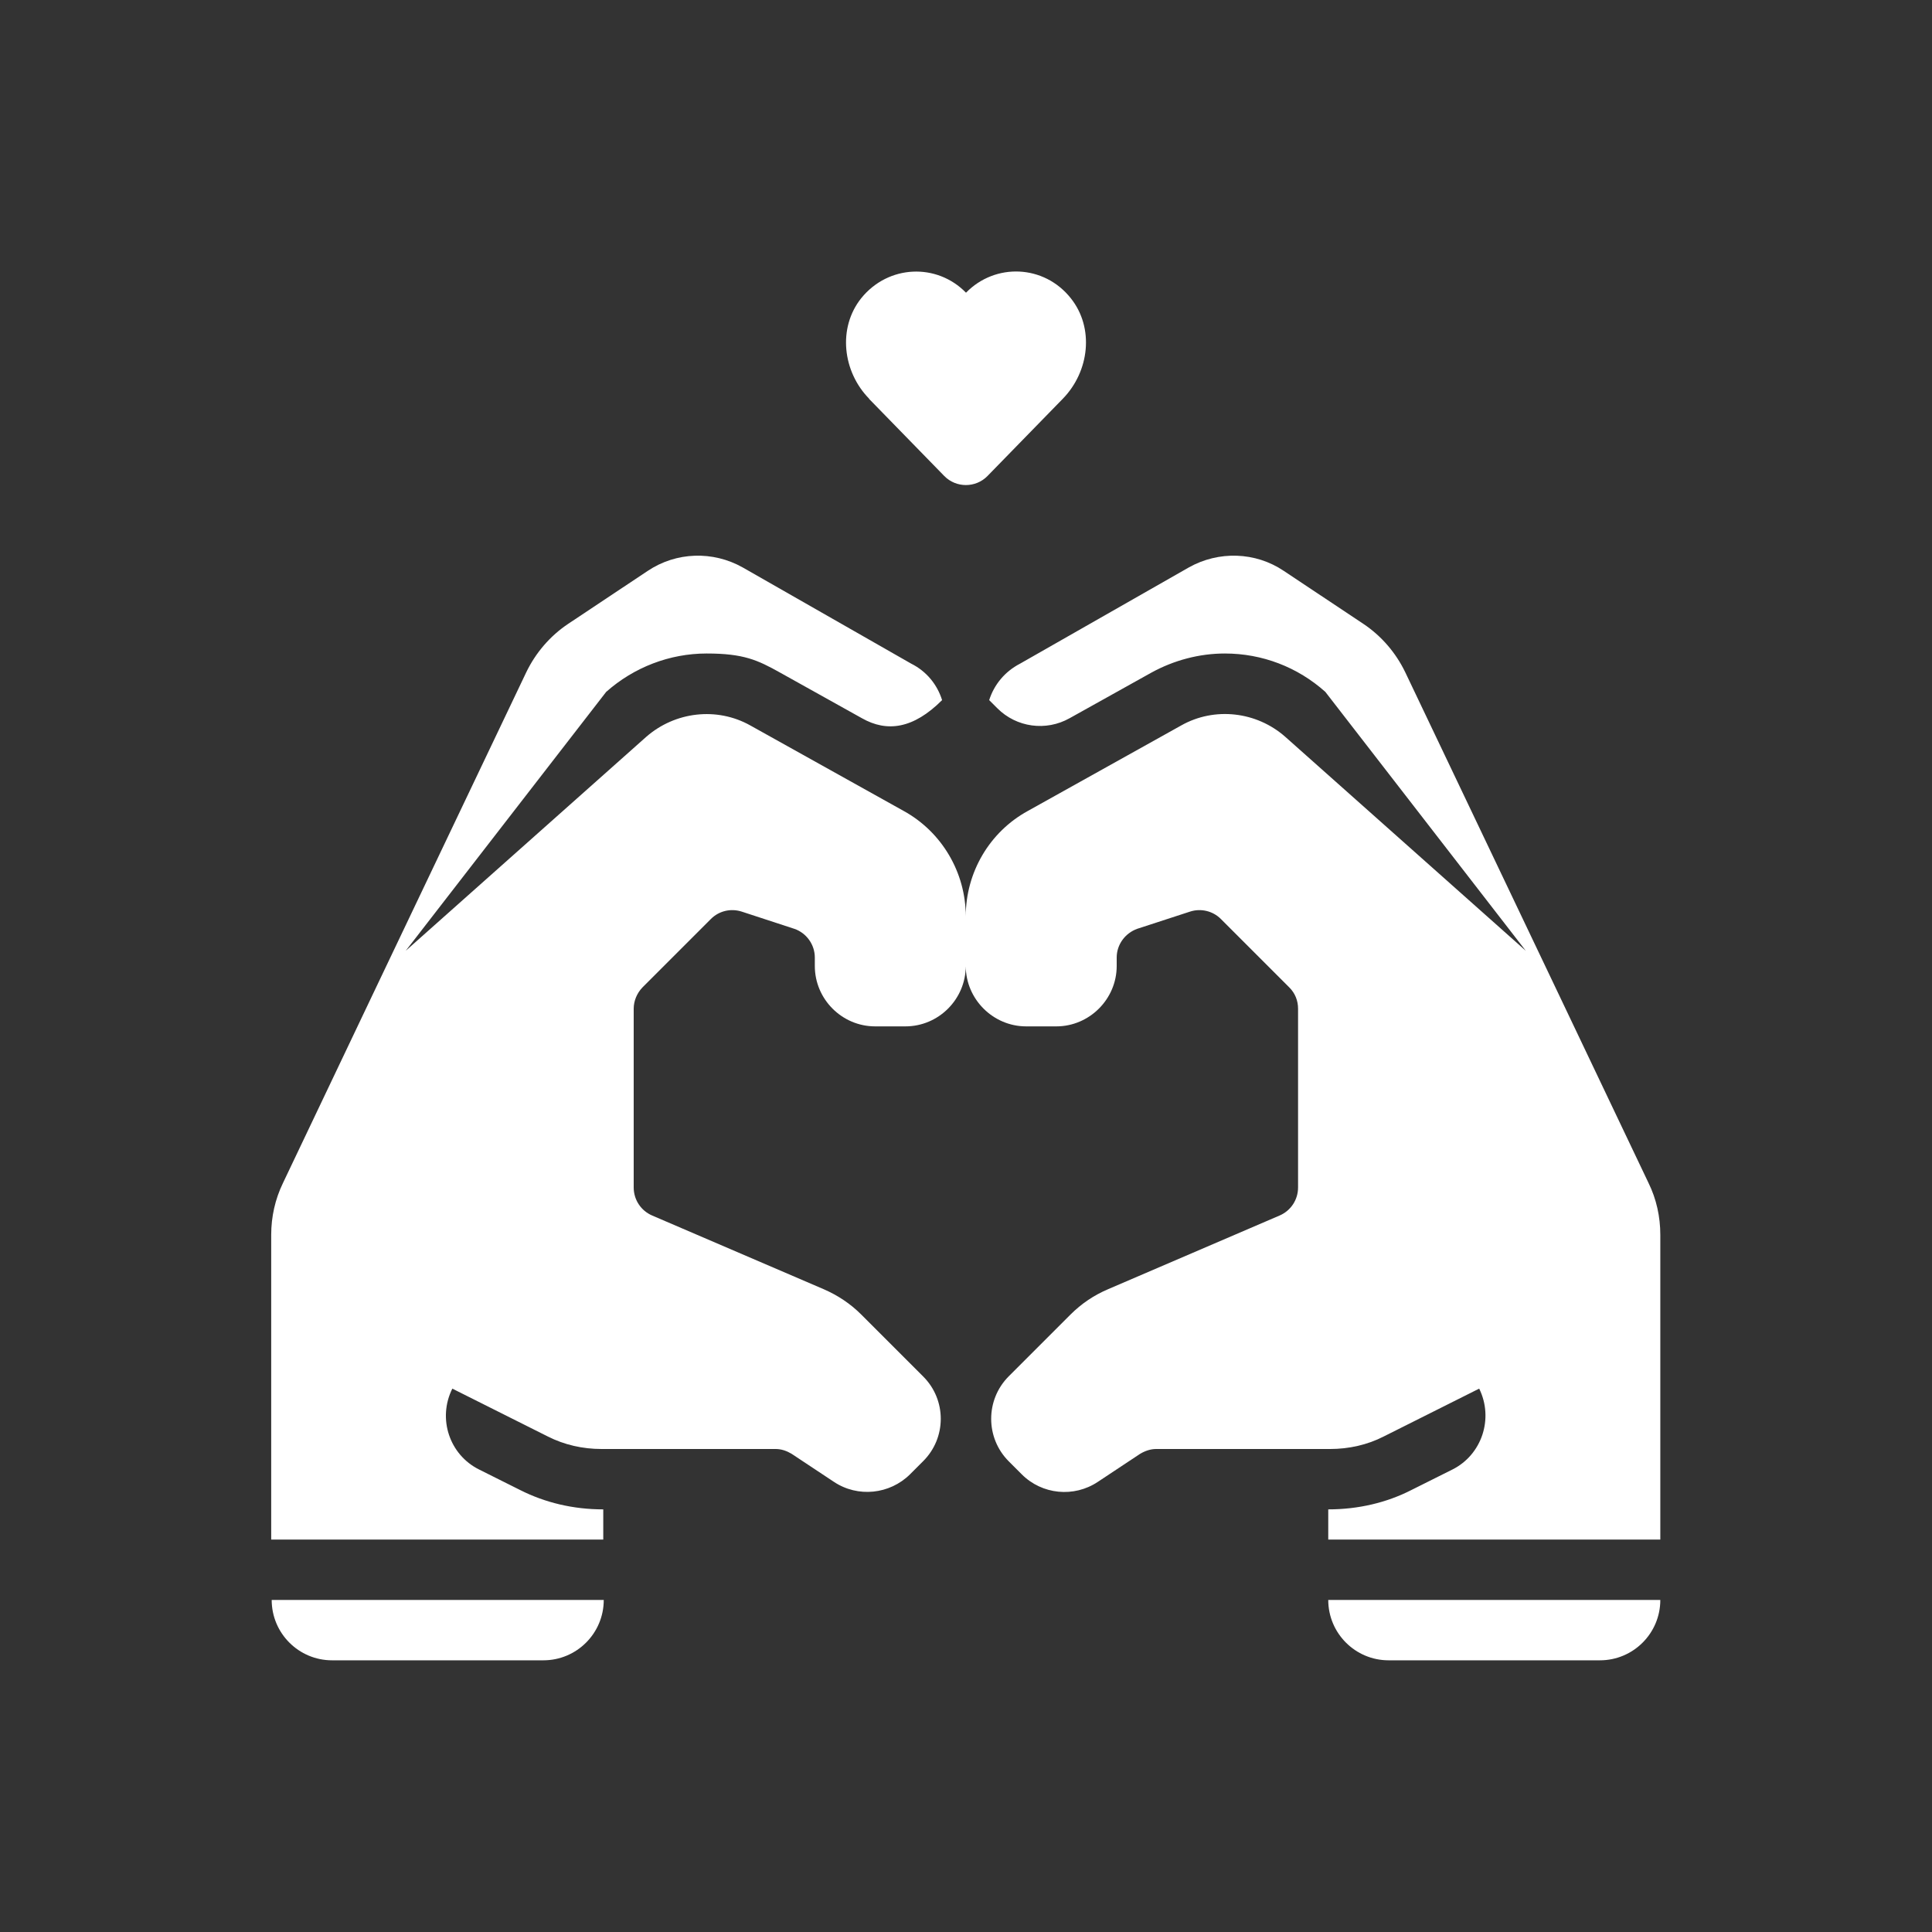 <svg viewBox="0 0 800 800" xmlns:xlink="http://www.w3.org/1999/xlink" version="1.1" xmlns="http://www.w3.org/2000/svg" id="Layer_1">
  
  <rect x="0" y="0" width="800" height="800" fill="#333333" stroke="none"/>
  
  <defs>
    <style>
      .st0 {
        fill: #fff;
      }
    </style>
  </defs>
  <g id="love_gesture-hand-heart-love-valentine">
    <path d="M359.9,165.1c-11-11.2-13.1-29.3-3.3-41.6,11.2-13.9,31.3-14.7,43.4-2.3,12.1-12.4,32.3-11.7,43.4,2.3,9.8,12.3,7.7,30.3-3.3,41.6l-31.2,32c-4.9,5-13,5-17.9,0l-31.2-32ZM682.6,489.8l-37.8-79.4-62.9-132c-3.9-8.1-9.9-15.1-17.4-20.1l-32.9-21.9c-11.7-7.9-27-8.4-39.4-1.4l-69.8,39.8c-6.4,3.3-10.8,8.8-12.8,15.1l3.4,3.4c7.9,7.9,20.1,9.6,29.9,4.1l33.9-18.9c9.3-5.1,19.8-7.9,30.4-7.9,15.4,0,30.1,5.6,41.6,15.9l83,107.2-99.6-88.6c-11.9-10.5-29.3-12.5-43.1-4.7l-63.5,35.4c-15.9,8.7-25.7,25.5-25.7,43.6,0-18.1-9.9-34.9-25.7-43.6l-63.5-35.4c-13.9-7.8-31.2-5.7-43.1,4.7l-99.6,88.6,83-107.2c11.5-10.2,26.3-15.9,41.6-15.9s21.1,2.7,30.4,7.9l33.9,18.9c10.4,5.9,21.3,4.4,33.2-7.5-2-6.4-6.4-11.9-12.8-15.1l-69.7-39.8c-12.4-7-27.6-6.5-39.4,1.4l-32.9,21.9c-7.5,5-13.5,12-17.4,20.1l-62.9,132-37.8,79.4c-3.3,6.8-4.9,14.1-4.9,21.5v126.2h137.5v-12.5c-12.5,0-24.1-2.8-34.4-8l-17-8.5c-12.3-6.1-17.3-21.1-11.1-33.5l39.5,19.8c6.9,3.5,14.5,5.2,22.3,5.2h72.1c2.4,0,4.6.8,6.6,2l17.5,11.6c9.9,6.6,23.1,5.2,31.5-3.1l5.4-5.4c9.8-9.7,9.8-25.5,0-35.2l-25.6-25.6c-4.5-4.5-9.8-8-15.6-10.5l-71-30.5c-4.6-2-7.6-6.5-7.6-11.6v-74c0-3.2,1.3-6.4,3.6-8.8l28.4-28.4c3.3-3.3,8.2-4.5,12.8-3l21.7,7.1c5,1.7,8.5,6.5,8.5,11.9v3.5c0,13.7,11.2,25,25,25h12.5c13.8,0,25-11.3,25-25,0,13.7,11.3,25,25,25h12.5c13.7,0,25-11.3,25-25v-3.5c0-5.4,3.5-10.1,8.5-11.9l21.8-7.1c4.5-1.5,9.5-.3,12.8,3l28.4,28.4c2.4,2.4,3.6,5.5,3.6,8.8v74c0,5.1-3,9.6-7.6,11.6l-71,30.5c-5.9,2.5-11.1,6-15.6,10.5l-25.6,25.6c-9.7,9.7-9.7,25.5,0,35.2l5.4,5.4c8.4,8.4,21.6,9.7,31.5,3.1l17.5-11.6c2-1.2,4.3-2,6.6-2h72.1c7.7,0,15.4-1.7,22.2-5.2l39.5-19.8c6.1,12.4,1.1,27.4-11.1,33.5l-17,8.5c-10.2,5.2-21.9,8-34.4,8v12.5h137.5v-126.2c0-7.4-1.6-14.8-4.9-21.5ZM575,687.5h87.5c13.8,0,25-11.2,25-25h-137.5c0,13.8,11.2,25,25,25ZM137.5,687.5h87.5c13.8,0,25-11.2,25-25H112.5c0,13.8,11.2,25,25,25Z" class="st0"></path>
  </g>
</svg>
